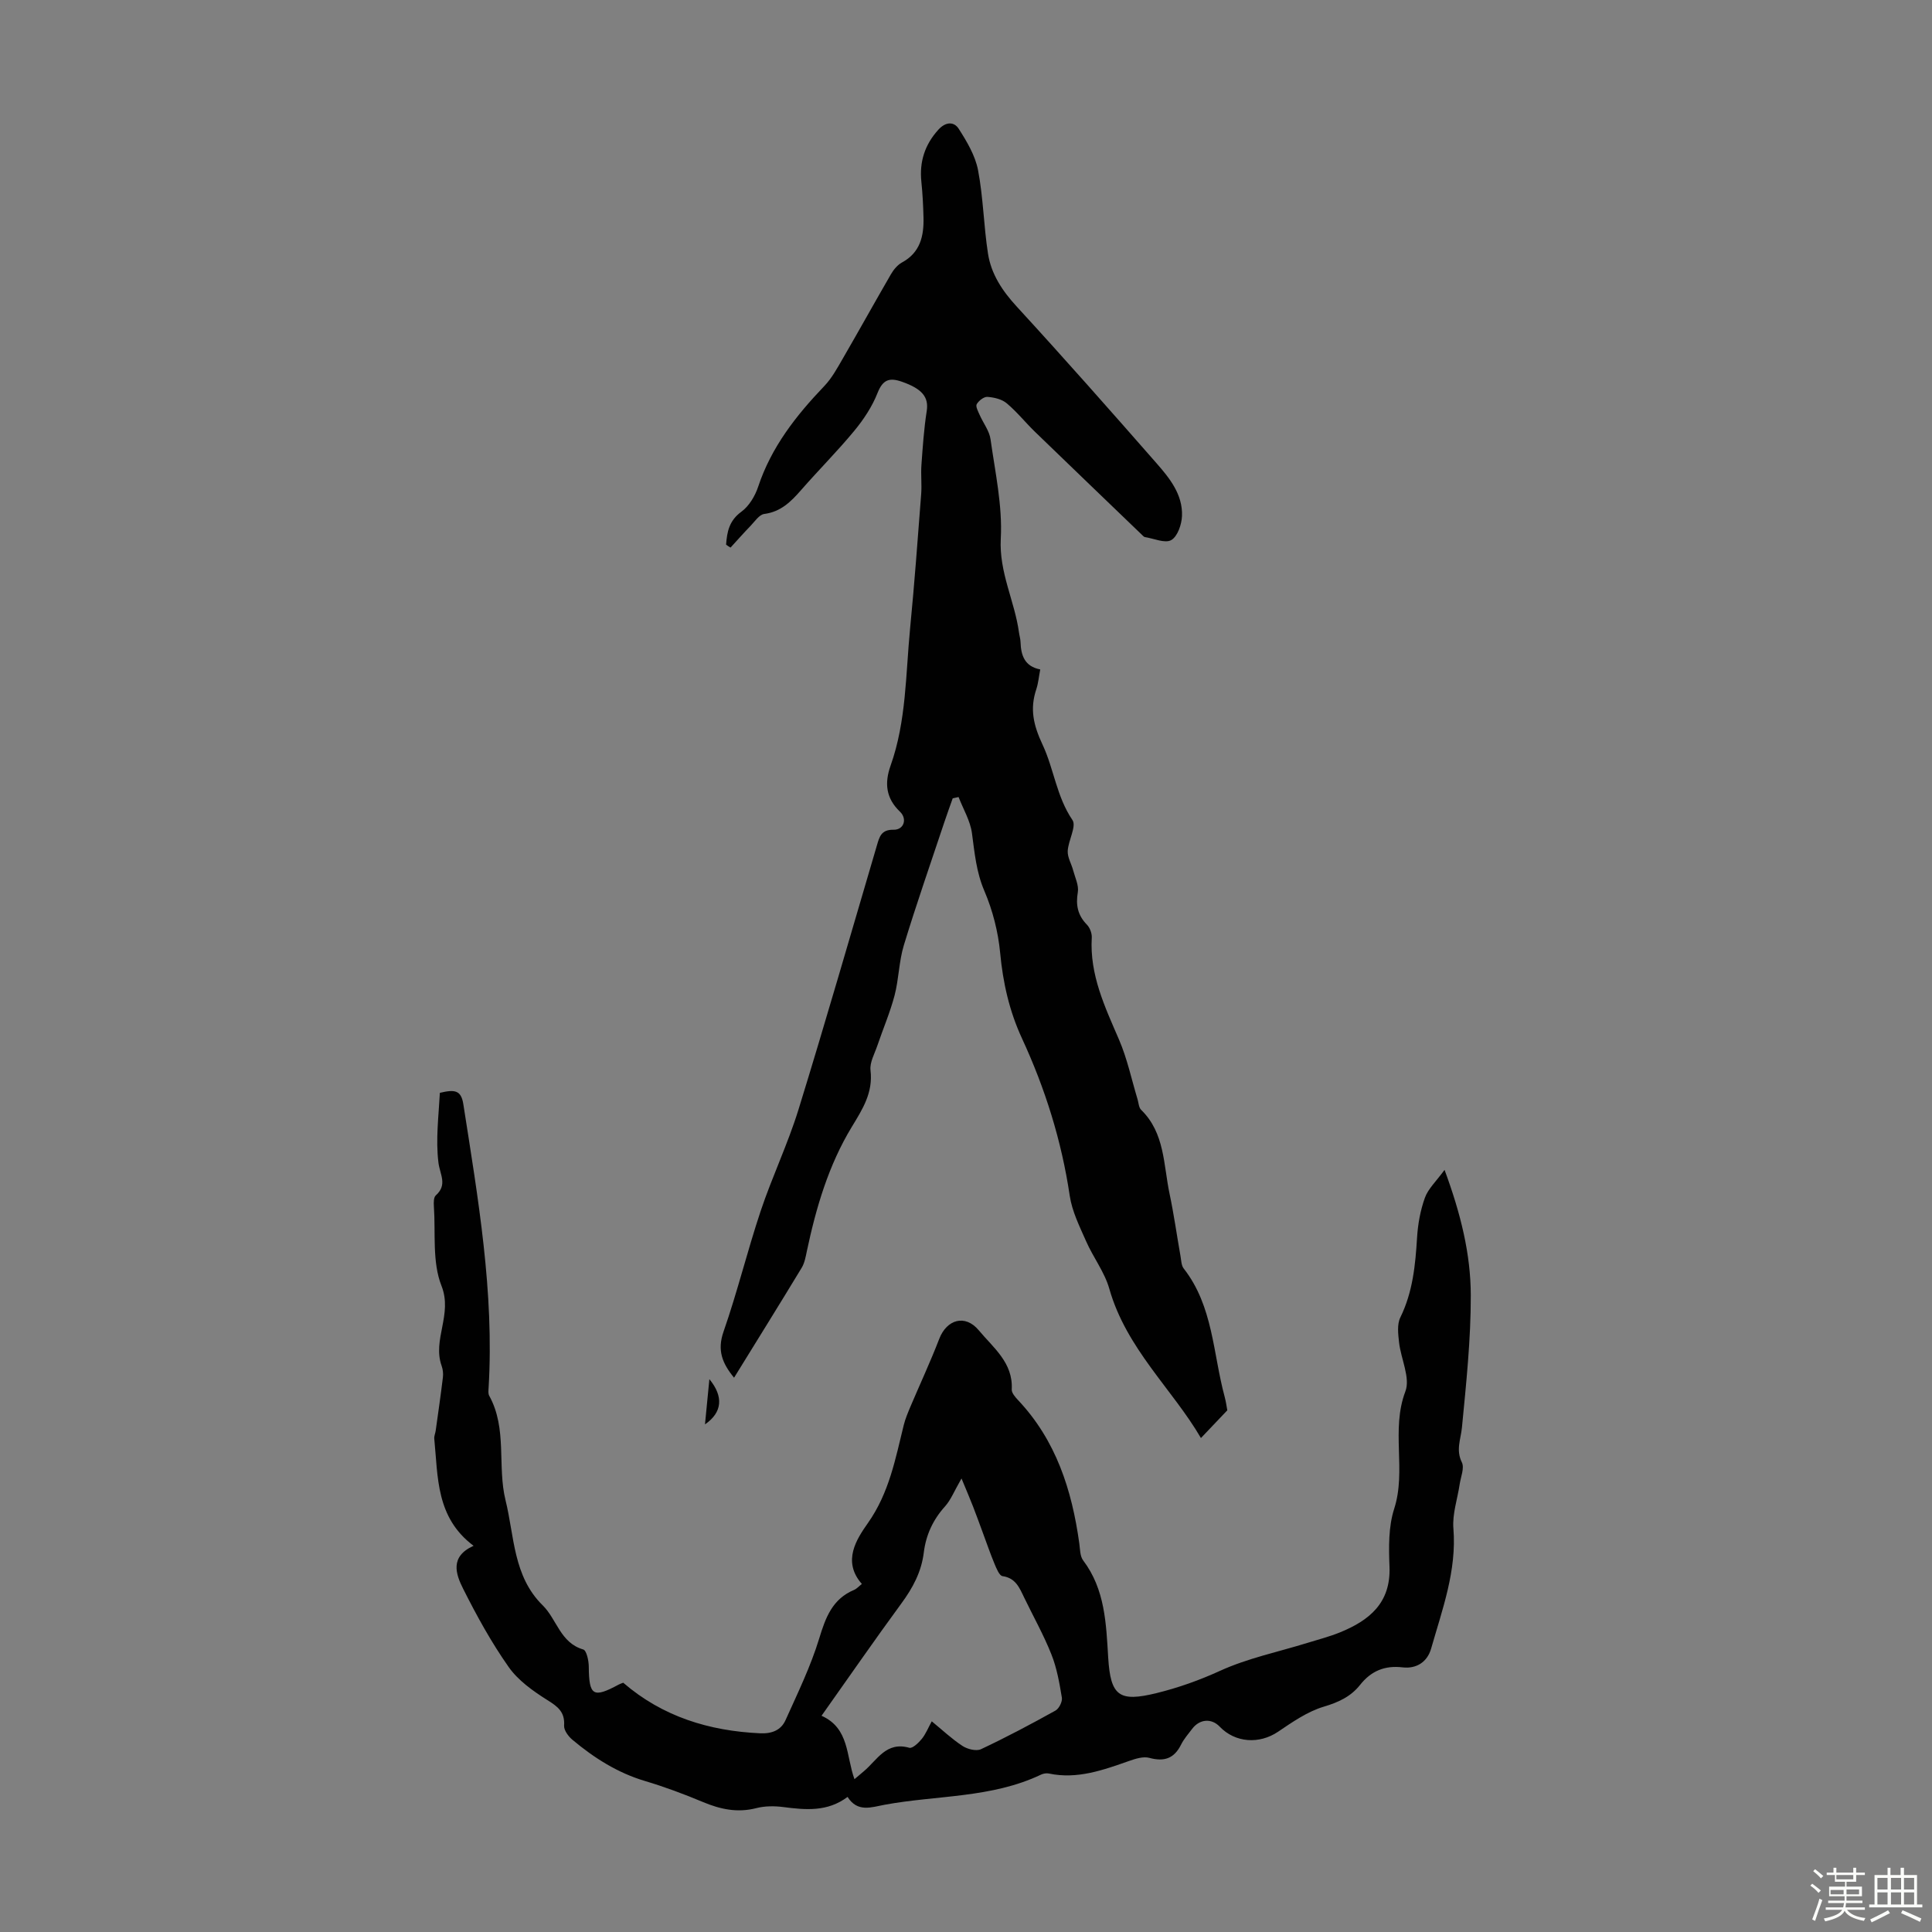 <svg enable-background="new 0 0 400 400" viewBox="0 0 400 400" xmlns="http://www.w3.org/2000/svg"><rect x="0" y="0" width="400" height="400" fill="#808080" stroke="none"/><path d="m374.8 390.4.4-.4c.7.5 1.3 1 1.8 1.4l-.5.5c-.5-.6-1.1-1.1-1.7-1.5zm1 7.3-.6-.3c.5-1.4 1.1-2.8 1.5-4.3.2.1.4.2.6.3-.5 1.3-1 2.8-1.5 4.3zm-.4-10.3.4-.4c.4.3 1 .8 1.7 1.4l-.5.5c-.4-.5-1-1-1.6-1.5zm2.5.3h1.7v-1h.6v1h3.5v-1h.6v1h1.8v.5h-1.8v1.4h-2v1h3.2v2h-3.2v.9h3.3v.5h-3.4c0 .3-.1.6-.1.9h4v.5h-3.7c.7.9 1.9 1.5 3.8 1.7-.1.2-.2.4-.3.6-2.1-.4-3.5-1.1-4-2.1-.4 1-1.8 1.7-4 2.2-.1-.2-.2-.4-.3-.6 2.1-.4 3.4-1 3.8-1.8h-3.4v-.5h3.6c.1-.3.1-.6.2-.9h-3.3v-.5h3.4c0-.3 0-.6 0-.9h-3.2v-2h3.3v-1h-2.1v-1.4h-1.7v-.5zm1.1 3.5v1h2.7c0-.3 0-.4 0-.4 0-.1 0-.2 0-.2 0-.1 0-.2 0-.3h-2.7zm1.2-3v.9h3.5v-.9zm4.7 3h-2.6v.6.4h2.6z" fill="#fbfcfa"/><path d="m393.6 386.7h.6v1.5h2.7v6.1h1.1v.6h-11v-.6h1.1v-6.1h2.7v-1.5h.6v1.5h2.1v-1.5zm-2.7 8.8.4.6c-1.2.6-2.5 1.3-3.8 1.9-.1-.2-.2-.4-.3-.6 1.2-.6 2.5-1.2 3.7-1.9zm-2.2-6.7v2.4h2.1v-2.4zm0 3v2.5h2.1v-2.5zm2.8-3v2.4h2.1v-2.4zm0 3v2.5h2.1v-2.5zm6 6.1c-1.4-.7-2.7-1.3-3.9-1.8l.3-.6c1.5.6 2.7 1.2 3.9 1.7zm-1.2-9.1h-2.1v2.4h2.1zm-2.1 3v2.5h2.1v-2.5z" fill="#fbfcfa"/><g fill="#010101"><path d="m150.33 112.76c.19-2.64.63-4.97 3.16-6.81 1.59-1.16 2.84-3.25 3.48-5.18 2.72-8.2 7.84-14.72 13.69-20.84 1.58-1.65 2.71-3.76 3.87-5.76 3.35-5.78 6.59-11.63 9.94-17.41.54-.93 1.34-1.9 2.26-2.41 3.81-2.06 4.57-5.5 4.47-9.35-.06-2.45-.19-4.91-.44-7.36-.43-4.14.7-7.67 3.51-10.78 1.5-1.66 3.23-1.74 4.22-.2 1.69 2.64 3.42 5.54 4 8.55 1.09 5.68 1.17 11.55 2.06 17.28.66 4.27 2.98 7.75 5.97 11 9.79 10.66 19.37 21.51 28.91 32.4 2.72 3.1 5.45 6.48 5.29 10.91-.06 1.77-.92 4.28-2.23 5.02-1.29.73-3.61-.34-5.48-.63-.1-.02-.2-.1-.28-.17-7.48-7.2-14.97-14.38-22.43-21.6-2-1.94-3.75-4.15-5.88-5.93-1.01-.85-2.61-1.22-3.98-1.32-.73-.05-1.81.79-2.22 1.51-.27.48.29 1.5.61 2.23.74 1.69 2.01 3.29 2.25 5.04.96 6.84 2.49 13.77 2.12 20.58-.37 7.01 2.88 12.9 3.77 19.42.09.66.3 1.32.32 1.98.09 2.76.84 5.04 4.08 5.67-.29 1.5-.4 2.84-.81 4.08-1.37 4.1-.62 7.43 1.32 11.56 2.32 4.95 2.87 10.71 6.16 15.54.88 1.3-.88 4.23-.98 6.43-.06 1.31.78 2.65 1.13 4 .4 1.5 1.2 3.11.96 4.52-.45 2.67-.02 4.76 1.88 6.71.62.63 1.06 1.8 1.01 2.68-.46 7.69 2.71 14.33 5.64 21.12 1.7 3.94 2.59 8.23 3.84 12.36.22.74.25 1.7.73 2.17 4.94 4.81 4.62 11.39 5.9 17.41.9 4.26 1.5 8.59 2.26 12.88.16.88.16 1.94.67 2.58 6.11 7.81 6.04 17.58 8.47 26.54.29 1.07.43 2.19.55 2.81-1.88 1.98-3.56 3.75-5.46 5.74-5.87-10.08-15.46-18.52-18.97-30.91-.98-3.46-3.35-6.51-4.82-9.87-1.34-3.04-2.89-6.15-3.37-9.37-1.69-11.38-5.08-22.19-9.89-32.59-2.61-5.64-3.94-11.51-4.52-17.72-.41-4.35-1.55-8.8-3.27-12.82-1.68-3.93-2.02-7.89-2.57-11.97-.35-2.56-1.81-4.98-2.77-7.46-.4.09-.81.17-1.21.26-.58 1.65-1.19 3.3-1.74 4.96-2.82 8.48-5.78 16.92-8.38 25.47-1.02 3.35-1.03 6.99-1.92 10.39-.93 3.53-2.39 6.92-3.57 10.4-.57 1.68-1.6 3.47-1.41 5.08.55 4.63-1.62 8.02-3.87 11.72-4.8 7.9-7.39 16.69-9.3 25.69-.25 1.19-.47 2.48-1.08 3.49-4.57 7.55-9.24 15.04-14 22.76-2.45-2.99-3.53-5.66-2.18-9.54 2.87-8.22 4.93-16.72 7.69-24.98 2.36-7.06 5.61-13.84 7.81-20.94 5.62-18.19 10.87-36.5 16.26-54.77.52-1.77.89-3.27 3.44-3.22 2.14.04 2.9-2.24 1.32-3.75-2.92-2.79-3.21-5.92-1.94-9.51 3.28-9.21 3.12-18.93 4.05-28.47.9-9.24 1.58-18.5 2.29-27.76.15-1.99-.09-4.01.05-6.01.27-3.74.52-7.5 1.1-11.21.44-2.85-.93-4.58-5.15-6.05-2.57-.9-3.94-.45-5.04 2.34-1.11 2.82-2.88 5.49-4.83 7.85-3.49 4.22-7.38 8.11-10.99 12.24-2.1 2.4-4.19 4.5-7.63 4.95-1.05.14-1.97 1.57-2.86 2.49-1.41 1.45-2.75 2.98-4.12 4.47-.31-.16-.61-.38-.92-.61z"/><path d="m299.08 242.21c3.39 9.18 5.41 17.48 5.43 25.96.02 9.13-.95 18.27-1.83 27.37-.24 2.45-1.29 4.64-.02 7.22.57 1.16-.22 3-.45 4.53-.45 3.05-1.54 6.15-1.3 9.14.71 8.77-2.29 16.75-4.61 24.89-.79 2.77-3.03 4.23-5.92 3.89-3.7-.44-6.52.76-8.79 3.63-1.93 2.43-4.46 3.6-7.52 4.51-3.38 1.01-6.49 3.18-9.48 5.2-3.85 2.59-8.84 2.31-12.08-1.08-1.69-1.76-4.13-1.58-5.68.46-.81 1.07-1.72 2.1-2.31 3.29-1.43 2.87-3.49 3.56-6.55 2.73-1.24-.34-2.84.16-4.15.62-5.4 1.89-10.76 3.86-16.66 2.62-.5-.11-1.14 0-1.61.22-10.27 4.9-21.6 4.25-32.42 6.25-2.7.5-5.59 1.64-7.65-1.63-4.18 3.14-8.71 2.69-13.32 2.1-1.84-.24-3.83-.23-5.6.23-3.91 1-7.44.23-11.05-1.28-3.91-1.64-7.91-3.13-11.97-4.34-5.7-1.7-10.55-4.79-15.03-8.54-.84-.7-1.78-1.98-1.72-2.93.19-2.84-1.32-3.95-3.5-5.31-2.95-1.86-6.02-4.04-7.98-6.83-3.58-5.08-6.61-10.6-9.41-16.17-1.53-3.04-2.83-6.68 2.15-8.92-7.83-5.86-7.35-14.24-8.14-22.18-.05-.53.21-1.08.29-1.62.52-3.69 1.05-7.39 1.5-11.09.09-.76 0-1.61-.25-2.32-1.98-5.46 2.3-10.67-.04-16.6-1.96-4.94-1.2-10.97-1.58-16.51-.05-.75-.05-1.82.39-2.22 2.49-2.21.85-4.34.55-6.82-.58-4.72.04-9.59.3-14.42 3.08-.73 4.4-.58 4.86 2.36 3.04 19.46 6.41 38.88 5.23 58.71-.03.55-.12 1.21.13 1.65 3.78 6.84 1.63 14.6 3.38 21.65 1.84 7.43 1.55 15.71 7.7 21.75 2.92 2.87 3.63 7.75 8.39 9.13.68.2 1.13 2.3 1.14 3.53.05 6.05.89 6.6 6.22 3.72.29-.16.62-.25.91-.37 8.16 7.03 17.78 9.98 28.35 10.47 2.43.11 4.32-.64 5.26-2.73 2.5-5.57 5.2-11.1 6.97-16.91 1.33-4.37 2.73-8.15 7.2-10.04.58-.24 1.03-.78 1.63-1.24-4.17-4.73-1.02-9.37 1.26-12.62 4.4-6.26 5.68-13.26 7.41-20.27.32-1.28.84-2.52 1.35-3.74 1.99-4.7 4.16-9.33 5.99-14.09 1.55-4.05 5.37-5.19 8.2-1.79 2.98 3.59 7.13 6.7 6.82 12.24-.04.71.72 1.58 1.3 2.2 7.88 8.35 11.16 18.64 12.69 29.69.16 1.2.14 2.64.8 3.51 4.54 6.01 4.75 13.08 5.18 20.11.49 7.98 2.26 9.26 10.01 7.36 4.54-1.12 8.84-2.65 13.14-4.61 5.74-2.62 12.07-3.92 18.14-5.8 2.24-.69 4.52-1.28 6.69-2.16 6.08-2.48 10.55-6.09 10.26-13.59-.16-4-.23-8.27.97-12 2.56-7.97-.72-16.3 2.32-24.31 1.06-2.8-.92-6.71-1.31-10.14-.19-1.71-.44-3.74.26-5.16 2.59-5.28 3.12-10.86 3.47-16.58.17-2.76.68-5.59 1.61-8.18.65-1.85 2.29-3.36 4.08-5.8zm-128.99 113.02c5.8 2.59 5.07 8.36 6.82 13.13.94-.8 1.45-1.22 1.95-1.65 2.75-2.31 4.62-6.22 9.4-4.85.65.19 1.91-1.01 2.58-1.83.82-1 1.31-2.27 2.07-3.65 2.2 1.8 4.16 3.66 6.38 5.11 1.02.66 2.84 1.12 3.82.66 5.23-2.46 10.35-5.18 15.41-7.99.74-.41 1.46-1.85 1.33-2.67-.5-3.03-1.04-6.14-2.17-8.97-1.6-4.03-3.75-7.85-5.64-11.77-.97-2.01-1.75-4.04-4.48-4.43-.66-.09-1.25-1.58-1.65-2.53-.89-2.13-1.63-4.32-2.44-6.49-.67-1.8-1.31-3.6-2.01-5.39-.67-1.71-1.39-3.4-2.39-5.81-1.51 2.61-2.2 4.43-3.41 5.78-2.5 2.77-3.95 5.92-4.4 9.56-.49 4-2.28 7.33-4.65 10.55-5.49 7.48-10.75 15.1-16.52 23.24z"/><path d="m145.96 294.9c.32-3.34.6-6.19.91-9.36 2.94 3.57 2.72 6.86-.91 9.36z"/></g></svg>